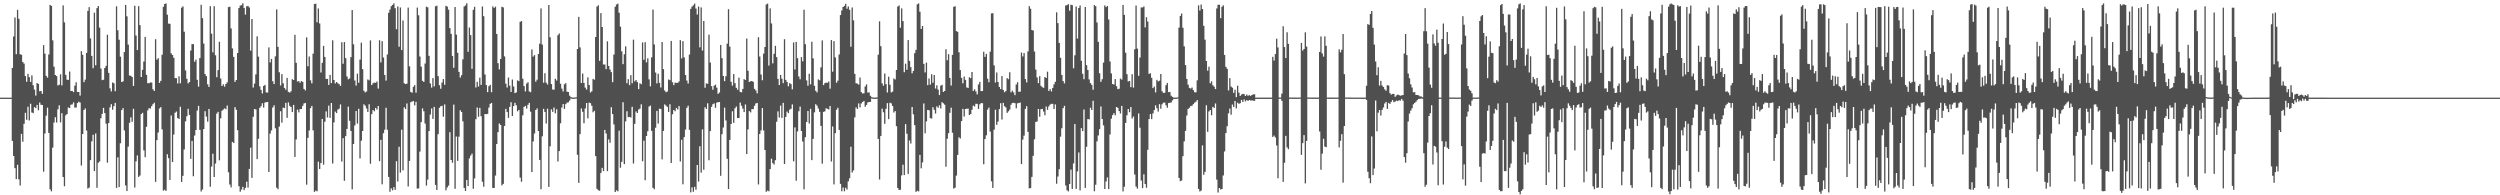 <svg xmlns="http://www.w3.org/2000/svg" width="1920" height="150"><path fill="#4f4f4f" d="M0 75h1v1H0zM1 74.997h1v1H1zM2 74.997h1v1H2zM3 74.998h1v1H3zM4 75h1v1H4zM5 75h1v1H5zM6 75h1v1H6zM7 74.997h1v1H7zM8 74.956h1v1H8zM9 52.198h1v56.047H9zM10 28.007h1v91.799H10zM11 13.423h1v115.706H11zM12 41.605h1v95.929H12zM13 7.565h1v118.993H13zM14 14.453h1v123.281H14zM15 41.669h1v100.795H15zM16 42.11h1v60.704H16zM17 47.621h1v61.22H17zM18 48.861h1v46.226H18zM19 58.432h1v28.213H19zM20 62.774h1v29.253H20zM21 56.746h1v25.205H21zM22 59.307h1v33.218H22zM23 62.944h1v16.716H23zM24 57.894h1v28.477H24zM25 65.495h1v21.416H25zM26 68.81h1v13.467H26zM27 73.442h1v9.6H27zM28 63.732h1v16.875H28zM29 64.48h1v20.226H29zM30 70.075h1v8.662H30zM31 69.844h1v10.622H31zM32 72.015h1v8.627H32zM33 34.662h1v97.195H33zM34 41.223h1v61.257H34zM35 58.285h1v30.549H35zM36 59.631h1v23.047H36zM37 41.823h1v60.271H37zM38 3.768h1v141.623H38zM39 4.508h1v142.459H39zM40 30.952h1v82.481H40zM41 51.194h1v42.919H41zM42 57.587h1v32.427H42zM43 58.43h1v35.68H43zM44 65.636h1v18.314H44zM45 65.08h1v15.834H45zM46 57.073h1v36.888H46zM47 65.511h1v21.445H47zM48 4.126h1v131.808H48zM49 17.159h1v125.898H49zM50 57.523h1v31.105H50zM51 61.163h1v26.395H51zM52 61.395h1v21.154H52zM53 54.923h1v28.06H53zM54 69.885h1v10.539H54zM55 69.902h1v10.267H55zM56 70.751h1v7.905H56zM57 65.782h1v16.872H57zM58 63.161h1v19.436H58zM59 70.604h1v8.611H59zM60 70.602h1v7.495H60zM61 73.414h1v5.327H61zM62 39.278h1v87.835H62zM63 42.072h1v60.853H63zM64 63.062h1v21.405H64zM65 61.147h1v22.175H65zM66 40.591h1v59.668H66zM67 8.395h1v136.392H67zM68 5.469h1v138.619H68zM69 29.483h1v93.501H69zM70 42.926h1v65.644H70zM71 52.39h1v51.129H71zM72 9.743h1v121.656H72zM73 50.148h1v52.337H73zM74 6.247h1v137.998H74zM75 4.632h1v120.354H75zM76 21.207h1v102.748H76zM77 52.66h1v38.19H77zM78 61.531h1v25.906H78zM79 61.225h1v21.614H79zM80 52.235h1v34.625H80zM81 50.581h1v44.372H81zM82 26.659h1v98.285H82zM83 55.962h1v38.559H83zM84 67.853h1v14.619H84zM85 70.169h1v9.831H85zM86 63.356h1v20.928H86zM87 63.923h1v17.658H87zM88 70.052h1v8.965H88zM89 4.839h1v139.425H89zM90 23.246h1v97.57H90zM91 30.531h1v113.165H91zM92 43.515h1v66.493H92zM93 62.957h1v21.571H93zM94 62.485h1v20.538H94zM95 39.975h1v60.153H95zM96 3.784h1v138.606H96zM97 12.566h1v134.182H97zM98 34.244h1v78.32H98zM99 58.033h1v36.286H99zM100 58.197h1v31.91H100zM101 59.136h1v34.406H101zM102 66.012h1v17.554H102zM103 4.384h1v139.65H103zM104 27.308h1v96.606H104zM105 38.429h1v80.971H105zM106 4.753h1v131.152H106zM107 19.288h1v115.527H107zM108 59.152h1v28.44H108zM109 53.615h1v32.991H109zM110 47.247h1v68.257H110zM111 28.3h1v92.416H111zM112 57.491h1v39.878H112zM113 63.85h1v20.93H113zM114 63.928h1v19.139H114zM115 63.355h1v20.043H115zM116 63.401h1v18.144H116zM117 68.545h1v11.5H117zM118 69.82h1v9.071H118zM119 30.107h1v109.589H119zM120 45.817h1v61.823H120zM121 44.698h1v57.064H121zM122 63.717h1v19.582H122zM123 62.087h1v20.174H123zM124 42.042h1v57.321H124zM125 5.205h1v141.222H125zM126 3.051h1v142.674H126zM127 2.63h1v143.936H127zM128 11.242h1v107.211H128zM129 18.116h1v103.367H129zM130 18.276h1v119.906H130zM131 40.959h1v47.722H131zM132 42.26h1v82.159H132zM133 44.387h1v58.923H133zM134 59.934h1v26.67H134zM135 60.07h1v25.59H135zM136 64.093h1v26.601H136zM137 58.568h1v32.791H137zM138 63.999h1v17.989H138zM139 5.869h1v133.838H139zM140 4.9h1v130.122H140zM141 24.396h1v90.369H141zM142 54.059h1v39.183H142zM143 60.475h1v28.837H143zM144 64.057h1v19.492H144zM145 63.02h1v25.264H145zM146 38.801h1v83.233H146zM147 33.882h1v74.351H147zM148 33.903h1v101.464H148zM149 47.42h1v56.67H149zM150 45.766h1v54.068H150zM151 61.288h1v23.606H151zM152 66.519h1v14.771H152zM153 44.58h1v55.18H153zM154 3.684h1v143.344H154zM155 13.919h1v131.654H155zM156 33.491h1v65.613H156zM157 56.898h1v28.519H157zM158 58.491h1v31.07H158zM159 64.768h1v28.673H159zM160 66.742h1v16.898H160zM161 4.767h1v138.632H161zM162 25.85h1v102.06H162zM163 40.195h1v77.89H163zM164 4.779h1v131.163H164zM165 42.43h1v83.195H165zM166 59.286h1v27.978H166zM167 53.867h1v32.021H167zM168 32.09h1v91.068H168zM169 60.324h1v30.567H169zM170 66.03h1v19.088H170zM171 64.756h1v19.354H171zM172 66.568h1v16.681H172zM173 64.519h1v19.352H173zM174 63.209h1v17.857H174zM175 5.484h1v126.836H175zM176 5.189h1v136.506H176zM177 21.879h1v122.02H177zM178 37.169h1v71.837H178zM179 43.672h1v66.181H179zM180 62.871h1v19.403H180zM181 61.424h1v22.88H181zM182 40.698h1v59.311H182zM183 6.199h1v136.803H183zM184 4.294h1v142.945H184zM185 3.919h1v141.62H185zM186 2.507h1v140.988H186zM187 6.101h1v139.937H187zM188 11.234h1v133.067H188zM189 4.869h1v134.628H189zM190 4.567h1v139.469H190zM191 5.75h1v124.008H191zM192 38.879h1v74.51H192zM193 14.571h1v122.053H193zM194 67.207h1v22.496H194zM195 64.197h1v19.525H195zM196 57.127h1v26.94H196zM197 27.911h1v94.315H197zM198 43.542h1v63.032H198zM199 66.358h1v16.473H199zM200 69.065h1v12.548H200zM201 71.806h1v7.493H201zM202 66.009h1v16.653H202zM203 65.187h1v13.598H203zM204 70.955h1v7.462H204zM205 71.113h1v7.211H205zM206 36.407h1v95.667H206zM207 47.915h1v54.665H207zM208 45.277h1v54.825H208zM209 62.371h1v20.236H209zM210 64.571h1v16.343H210zM211 43.312h1v55.24H211zM212 7.204h1v136.934H212zM213 35.97h1v109.295H213zM214 55.493h1v41.712H214zM215 65.645h1v19.793H215zM216 56.924h1v37.268H216zM217 63.959h1v18.671H217zM218 67.52h1v15.545H218zM219 68.904h1v10.075H219zM220 59.781h1v30.736H220zM221 70.562h1v8.103H221zM222 71.114h1v10.127H222zM223 70.168h1v11.998H223zM224 60.846h1v25.239H224zM225 61.46h1v19.116H225zM226 26.715h1v93.815H226zM227 48.23h1v58.857H227zM228 62.598h1v21.626H228zM229 62.32h1v23.99H229zM230 63.599h1v20.19H230zM231 62.212h1v21.504H231zM232 62.903h1v18.401H232zM233 68.303h1v11.176H233zM234 69.432h1v9.639H234zM235 28.692h1v113.113H235zM236 50.876h1v54.998H236zM237 43.383h1v56.816H237zM238 61.7h1v21.331H238zM239 64.024h1v17.317H239zM240 41.197h1v58.902H240zM241 3.079h1v144.271H241zM242 2.814h1v143.592H242zM243 17.17h1v129.716H243zM244 6.496h1v117.668H244zM245 18.034h1v111.756H245zM246 55.659h1v69.589H246zM247 48.207h1v43.197H247zM248 35.224h1v91.242H248zM249 43.706h1v49.779H249zM250 60.599h1v24.944H250zM251 60.58h1v29.623H251zM252 65.247h1v15.87H252zM253 57.533h1v33.01H253zM254 63.807h1v15.292H254zM255 30.966h1v94.638H255zM256 61.435h1v32.555H256zM257 64.1h1v21.587H257zM258 62.996h1v23.853H258zM259 63.932h1v20.266H259zM260 64.685h1v18.77H260zM261 65.984h1v14.224H261zM262 32.484h1v91.644H262zM263 48.954h1v57.203H263zM264 32.282h1v106.576H264zM265 44.641h1v59.904H265zM266 58.745h1v40.284H266zM267 60.939h1v20.915H267zM268 60.221h1v32.544H268zM269 43.872h1v56.694H269zM270 7.722h1v137.686H270zM271 34.004h1v76.572H271zM272 61.785h1v34.592H272zM273 65.754h1v19.471H273zM274 56.562h1v38.344H274zM275 63.541h1v20.02H275zM276 45.752h1v75.929H276zM277 32.75h1v75.288H277zM278 53.095h1v47.529H278zM279 69.685h1v10.438H279zM280 70.965h1v10.168H280zM281 70.234h1v13.059H281zM282 61.007h1v24.955H282zM283 61.677h1v18.402H283zM284 31.012h1v94.757H284zM285 65.342h1v22.33H285zM286 63.926h1v20.596H286zM287 63.447h1v22.058H287zM288 63.589h1v19.314H288zM289 62.629h1v21.48H289zM290 68.03h1v13.39H290zM291 30.933h1v92.831H291zM292 47.916h1v59.49H292zM293 31.6h1v109.953H293zM294 44.109h1v58.207H294zM295 57.568h1v42.007H295zM296 61.886h1v20.916H296zM297 41.82h1v57.86H297zM298 9.834h1v126.074H298zM299 7.383h1v139.91H299zM300 4.764h1v139.888H300zM301 3.786h1v142.375H301zM302 2.629h1v141.073H302zM303 6.317h1v139.514H303zM304 22.407h1v101.406H304zM305 4.955h1v134.442H305zM306 35.902h1v76.777H306zM307 5.721h1v126.861H307zM308 38.46h1v61.105H308zM309 15.705h1v115.17H309zM310 63.961h1v18.493H310zM311 64.586h1v19.176H311zM312 64.255h1v15.193H312zM313 5.854h1v137.367H313zM314 50.959h1v72.661H314zM315 70.624h1v7.85H315zM316 71.197h1v6.783H316zM317 66.606h1v11.021H317zM318 65.395h1v15.567H318zM319 71.152h1v7.016H319zM320 5.849h1v139.046H320zM321 11.735h1v132.941H321zM322 43.416h1v73.013H322zM323 51.225h1v42.588H323zM324 62.03h1v21.238H324zM325 62.91h1v22.556H325zM326 48.798h1v46.059H326zM327 5.104h1v137.443H327zM328 5.656h1v132.296H328zM329 42.835h1v57.848H329zM330 64.039h1v23.939H330zM331 67.287h1v16.01H331zM332 59.967h1v31.319H332zM333 66.34h1v15.76H333zM334 4.814h1v137.192H334zM335 4.375h1v141.541H335zM336 58.492h1v44.534H336zM337 65.446h1v17.343H337zM338 68.156h1v13.459H338zM339 63.394h1v17.875H339zM340 60.702h1v28.94H340zM341 65.063h1v15.116H341zM342 4.527h1v141.673H342zM343 5.063h1v138.917H343zM344 7.401h1v135.162H344zM345 21.598h1v79.953H345zM346 26.03h1v96.859H346zM347 42.954h1v82.044H347zM348 52.086h1v28.255H348zM349 5.379h1v139.624H349zM350 26.627h1v78.223H350zM351 40.527h1v83.037H351zM352 55.17h1v49.784H352zM353 59.548h1v25.132H353zM354 57.778h1v28.249H354zM355 45.547h1v47.625H355zM356 4.971h1v139.356H356zM357 4.17h1v142.471H357zM358 2.483h1v135.789H358zM359 39.764h1v103.143H359zM360 21.144h1v100.499H360zM361 26.963h1v92.517H361zM362 52.905h1v65.125H362zM363 7.551h1v137.473H363zM364 5.199h1v131.786H364zM365 67.158h1v24.39H365zM366 62.834h1v19.756H366zM367 66.465h1v23.18H367zM368 59.655h1v23.179H368zM369 65.159h1v24.082H369zM370 4.99h1v134.585H370zM371 12.459h1v130.958H371zM372 57.211h1v30.353H372zM373 65.339h1v22.347H373zM374 70.751h1v16.711H374zM375 66.202h1v16.367H375zM376 65.154h1v14.608H376zM377 70.826h1v8.221H377zM378 4.961h1v139.302H378zM379 6.098h1v138.361H379zM380 5.137h1v129.663H380zM381 26.039h1v84.562H381zM382 48.515h1v52.965H382zM383 53.288h1v41.559H383zM384 45.237h1v50.72H384zM385 5.211h1v137.159H385zM386 5.685h1v135.539H386zM387 43.293h1v53.416H387zM388 64.278h1v19.331H388zM389 67.204h1v18.811H389zM390 59.529h1v31.012H390zM391 65.771h1v16.283H391zM392 70.599h1v7.949H392zM393 61.099h1v28.022H393zM394 66.39h1v15.109H394zM395 71.453h1v7.485H395zM396 70.962h1v9.857H396zM397 61.747h1v23.748H397zM398 62.329h1v22.118H398zM399 16.751h1v119.645H399zM400 16.159h1v123.425H400zM401 60.484h1v28.112H401zM402 66.11h1v16.017H402zM403 70.211h1v11.079H403zM404 64.179h1v19.174H404zM405 63.192h1v17.28H405zM406 70.185h1v8.808H406zM407 70.831h1v14.909H407zM408 37.997h1v94.164H408zM409 43.451h1v65.171H409zM410 42.327h1v60.218H410zM411 62.721h1v21.751H411zM412 61.201h1v22.033H412zM413 41.496h1v59.119H413zM414 33.556h1v89.285H414zM415 6.455h1v138.84H415zM416 34.272h1v70.367H416zM417 63.555h1v20.027H417zM418 56.272h1v29.708H418zM419 63.508h1v31.392H419zM420 64.945h1v18.549H420zM421 3.825h1v139.762H421zM422 28.645h1v83.761H422zM423 64.555h1v19.393H423zM424 68.733h1v17.2H424zM425 68.925h1v13.638H425zM426 60.459h1v26.578H426zM427 61.864h1v22.074H427zM428 27.021h1v97.013H428zM429 25.714h1v90.313H429zM430 64.311h1v30.393H430zM431 68.036h1v14.528H431zM432 70.257h1v9.608H432zM433 64.738h1v18.898H433zM434 63.921h1v16.057H434zM435 70.416h1v8.439H435zM436 70.714h1v7.875H436zM437 73.482h1v3.773H437zM438 74.606h1v1H438zM439 74.926h1v1H439zM440 74.934h1v1H440zM441 74.879h1v1H441zM442 74.682h1v1H442zM443 37.647h1v81.223H443zM444 12.978h1v127.484H444zM445 36.377h1v66.642H445zM446 63.749h1v19.573H446zM447 56.489h1v29.349H447zM448 63.674h1v30.989H448zM449 67.271h1v16.043H449zM450 68.797h1v10.284H450zM451 59.384h1v31.505H451zM452 65.352h1v13.454H452zM453 71.038h1v8.225H453zM454 70.099h1v11.159H454zM455 60.545h1v25.682H455zM456 61.241h1v23.873H456zM457 28.436h1v91.466H457zM458 5.088h1v139.951H458zM459 4.048h1v142.055H459zM460 46.737h1v99.767H460zM461 10.089h1v122.736H461zM462 20.715h1v108.189H462zM463 49.498h1v81.869H463zM464 49.581h1v50.226H464zM465 53.089h1v49.476H465zM466 31.756h1v99.669H466zM467 50.658h1v56.424H467zM468 53.393h1v56.288H468zM469 55.384h1v26.939H469zM470 63.139h1v24.45H470zM471 41.901h1v53.662H471zM472 5.175h1v142.294H472zM473 3.421h1v142.705H473zM474 2.816h1v144.127H474zM475 9.802h1v90.546H475zM476 20.464h1v108.376H476zM477 39.426h1v84.903H477zM478 49.236h1v29.315H478zM479 41.66h1v84.39H479zM480 35.572h1v57.644H480zM481 63.922h1v21.55H481zM482 60.782h1v29.208H482zM483 65.396h1v24.421H483zM484 57.697h1v32.568H484zM485 63.94h1v18.063H485zM486 30.476h1v95.141H486zM487 62.474h1v32.63H487zM488 61.462h1v24.169H488zM489 63.061h1v23.741H489zM490 68.434h1v15.681H490zM491 63.937h1v19.485H491zM492 64.732h1v15.418H492zM493 32.612h1v91.252H493zM494 45.94h1v62.115H494zM495 32.405h1v106.045H495zM496 47.894h1v56.568H496zM497 44.787h1v56.014H497zM498 60.92h1v20.913H498zM499 66.283h1v14.809H499zM500 44.016h1v56.475H500zM501 7.393h1v136.813H501zM502 34.161h1v111.177H502zM503 55.721h1v42.403H503zM504 64.064h1v21.157H504zM505 56.644h1v38.237H505zM506 63.611h1v19.873H506zM507 67.178h1v16.468H507zM508 32.274h1v90.153H508zM509 53.095h1v47.479H509zM510 69.489h1v10.688H510zM511 70.818h1v10.305H511zM512 70.287h1v11.796H512zM513 61.035h1v24.915H513zM514 61.58h1v18.492H514zM515 31.426h1v93.737H515zM516 63.177h1v24.598H516zM517 65.406h1v19.086H517zM518 63.446h1v22.028H518zM519 63.634h1v19.261H519zM520 63.626h1v20.439H520zM521 62.587h1v18.86H521zM522 30.832h1v93.168H522zM523 44.836h1v62.536H523zM524 31.581h1v109.98H524zM525 44.098h1v61.217H525zM526 57.614h1v41.917H526zM527 61.863h1v20.914H527zM528 64.146h1v17.048H528zM529 41.901h1v57.843H529zM530 6.794h1v140.981H530zM531 5.092h1v138.758H531zM532 4.103h1v143.159H532zM533 2.774h1v140.74H533zM534 6.57h1v139.136H534zM535 11.141h1v115.559H535zM536 4.994h1v134.466H536zM537 36.366h1v75.958H537zM538 5.68h1v126.909H538zM539 38.788h1v60.572H539zM540 16.144h1v114.217H540zM541 67.392h1v15H541zM542 64.029h1v19.612H542zM543 64.335h1v15H543zM544 26.61h1v96.483H544zM545 48.049h1v52.636H545zM546 66.128h1v15.92H546zM547 68.903h1v11.122H547zM548 65.778h1v13.635H548zM549 65.022h1v17.771H549zM550 67.317h1v11.496H550zM551 72.074h1v6.404H551zM552 71.091h1v7.263H552zM553 34.498h1v100.508H553zM554 44.667h1v58.386H554zM555 58.352h1v39.548H555zM556 62.3h1v20.402H556zM557 58.554h1v33.972H557zM558 33.535h1v88.439H558zM559 7.055h1v138.165H559zM560 35.798h1v71.684H560zM561 62.799h1v32.451H561zM562 65.748h1v19.685H562zM563 56.883h1v37.458H563zM564 63.909h1v19.23H564zM565 67.449h1v14.372H565zM566 68.906h1v21.75H566zM567 59.63h1v31.019H567zM568 70.586h1v8.143H568zM569 70.898h1v10.3H569zM570 68.287h1v15.112H570zM571 60.76h1v25.317H571zM572 61.446h1v18.768H572zM573 29.594h1v88.748H573zM574 54.316h1v45.124H574zM575 62.932h1v22.415H575zM576 62.388h1v23.931H576zM577 62.214h1v21.58H577zM578 62.849h1v20.979H578zM579 68.203h1v13.055H579zM580 69.41h1v10.055H580zM581 71.701h1v7.393H581zM582 28.544h1v113.145H582zM583 43.429h1v59.478H583zM584 57.229h1v42.925H584zM585 61.657h1v21.342H585zM586 41.162h1v59.024H586zM587 36.09h1v79.133H587zM588 3.429h1v143.864H588zM589 2.747h1v143.634H589zM590 50.339h1v96.555H590zM591 6.434h1v123.419H591zM592 18.026h1v103.904H592zM593 48.709h1v76.558H593zM594 41.336h1v85.038H594zM595 35.167h1v87.878H595zM596 43.858h1v49.643H596zM597 60.561h1v24.993H597zM598 65.274h1v24.983H598zM599 57.525h1v23.6H599zM600 60.444h1v30.108H600zM601 63.821h1v15.186H601zM602 30.102h1v95.852H602zM603 61.357h1v28.435H603zM604 62.994h1v22.732H604zM605 66.236h1v20.689H605zM606 63.867h1v20.345H606zM607 64.624h1v18.917H607zM608 68.592h1v11.572H608zM609 32.597h1v91.318H609zM610 53.356h1v44.489H610zM611 32.197h1v106.606H611zM612 44.641h1v56.311H612zM613 58.728h1v26.711H613zM614 60.855h1v21.036H614zM615 43.814h1v56.785H615zM616 47.124h1v61.551H616zM617 7.499h1v137.916H617zM618 33.966h1v71.389H618zM619 61.762h1v31.943H619zM620 65.858h1v19.395H620zM621 56.613h1v38.282H621zM622 64.767h1v18.806H622zM623 32.071h1v90.887H623zM624 44.814h1v61.855H624zM625 65.882h1v20.387H625zM626 69.748h1v10.28H626zM627 70.951h1v10.199H627zM628 60.962h1v22.385H628zM629 61.655h1v24.271H629zM630 51.729h1v44.936H630zM631 31.031h1v94.654H631zM632 65.342h1v20.564H632zM633 63.842h1v21.663H633zM634 63.444h1v19.703H634zM635 63.599h1v20H635zM636 62.54h1v21.548H636zM637 68.099h1v13.313H637zM638 30.79h1v93.284H638zM639 55.048h1v42.059H639zM640 31.579h1v110.046H640zM641 44.098h1v58.203H641zM642 63.533h1v20.732H642zM643 61.937h1v20.865H643zM644 41.813h1v57.983H644zM645 11.572h1v129.657H645zM646 8.028h1v138.882H646zM647 5.401h1v138.621H647zM648 4.581h1v142.309H648zM649 2.928h1v141.26H649zM650 6.641h1v138.899H650zM651 4.965h1v134.363H651zM652 7.519h1v129.366H652zM653 35.887h1v76.789H653zM654 5.709h1v126.795H654zM655 15.611h1v115.251H655zM656 56.752h1v33.341H656zM657 63.967h1v18.498H657zM658 64.272h1v19.423H658zM659 64.964h1v14.422H659zM660 59.569h1v22.899H660zM661 70.771h1v8.675H661zM662 71.835h1v6.557H662zM663 71.635h1v5.885H663zM664 66.382h1v15.649H664zM665 64.798h1v15.794H665zM666 71.071h1v7.629H666zM667 70.961h1v7.395H667zM668 73.512h1v4.76H668zM669 74.615h1v1H669zM670 74.921h1v1H670zM671 74.953h1v1H671zM672 74.929h1v1H672zM673 74.784h1v1H673zM674 41.981h1v64.709H674zM675 16.408h1v121.401H675zM676 35.467h1v68.93H676zM677 64.002h1v19.435H677zM678 65.834h1v20.388H678zM679 56.48h1v38.583H679zM680 64.61h1v18.972H680zM681 71.02h1v8.173H681zM682 58.922h1v32.563H682zM683 65.09h1v13.788H683zM684 70.959h1v8.444H684zM685 70.328h1v11.065H685zM686 60.285h1v26.154H686zM687 61.018h1v24.301H687zM688 53.777h1v43.119H688zM689 5.023h1v139.343H689zM690 4.213h1v141.687H690zM691 21.279h1v124.453H691zM692 6.435h1v128.247H692zM693 16.217h1v110.311H693zM694 55.467h1v78.982H694zM695 48.909h1v46.427H695zM696 53.582h1v49.107H696zM697 30.768h1v102.746H697zM698 46.744h1v61.111H698zM699 51.582h1v58.653H699zM700 56.277h1v25.896H700zM701 54.497h1v33.301H701zM702 40.851h1v55.229H702zM703 38.346h1v109.021H703zM704 3.277h1v143.268H704zM705 2.626h1v144.364H705zM706 9.029h1v109.924H706zM707 22.225h1v107.058H707zM708 19.967h1v104.768H708zM709 49.04h1v30.411H709zM710 55.58h1v46.759H710zM711 48.087h1v45.149H711zM712 65.375h1v19.072H712zM713 60.268h1v24.394H713zM714 64.981h1v25.781H714zM715 57.037h1v33.983H715zM716 63.546h1v18.797H716zM717 57.601h1v26.751H717zM718 68.018h1v19.175H718zM719 65.546h1v16.175H719zM720 68.801h1v14.008H720zM721 73.001h1v7.897H721zM722 65.787h1v17.521H722zM723 65.12h1v13.362H723zM724 70.589h1v8.75H724zM725 69.867h1v10.495H725zM726 37.858h1v90.185H726zM727 46.279h1v60.257H727zM728 41.645h1v60.638H728zM729 59.84h1v26.769H729zM730 65.686h1v17.025H730zM731 42.126h1v59.817H731zM732 5.247h1v139.558H732zM733 4.836h1v139.364H733zM734 23.901h1v110.947H734zM735 24.432h1v94.575H735zM736 40.145h1v65.341H736zM737 53.83h1v52.571H737zM738 59.813h1v33.211H738zM739 63.93h1v19.688H739zM740 58.791h1v30.72H740zM741 61.314h1v22.42H741zM742 67.118h1v16.402H742zM743 67.513h1v15.946H743zM744 59.325h1v29.046H744zM745 60.043h1v27.547H745zM746 55.283h1v29.043H746zM747 69.836h1v11.287H747zM748 68.532h1v13.235H748zM749 70.25h1v9.433H749zM750 72.516h1v7.25H750zM751 64.892h1v18.768H751zM752 62.884h1v17.253H752zM753 69.978h1v9.205H753zM754 69.893h1v9.379H754zM755 39.747h1v86.403H755zM756 43.698h1v63.109H756zM757 41.385h1v62.574H757zM758 60.482h1v23.698H758zM759 63.166h1v19.467H759zM760 39.665h1v61.399H760zM761 10.312h1v128.937H761zM762 10.137h1v134.203H762zM763 50.238h1v49.368H763zM764 63.403h1v20.866H764zM765 55.634h1v40.242H765zM766 62.98h1v30.432H766zM767 66.749h1v17.078H767zM768 68.383h1v10.882H768zM769 58.486h1v33.338H769zM770 69.087h1v9.893H770zM771 70.883h1v10.688H771zM772 69.922h1v12.619H772zM773 59.99h1v26.67H773zM774 60.829h1v24.683H774zM775 55.505h1v28.608H775zM776 70.919h1v9.533H776zM777 69.706h1v9.352H777zM778 70.978h1v7.989H778zM779 73.049h1v6.223H779zM780 64.87h1v18.307H780zM781 63.152h1v16.183H781zM782 70.525h1v8.65H782zM783 70.363h1v8.403H783zM784 40.321h1v85.678H784zM785 43.379h1v63.813H785zM786 40.741h1v63.415H786zM787 60.706h1v22.927H787zM788 63.276h1v18.297H788zM789 39.452h1v61.797H789zM790 4.749h1v139.96H790zM791 6.703h1v137.71H791zM792 23.063h1v112.783H792zM793 23.471h1v96.191H793zM794 39.567h1v67.391H794zM795 53.444h1v40.204H795zM796 59.511h1v33.73H796zM797 63.831h1v19.869H797zM798 58.532h1v31.117H798zM799 65.912h1v17.949H799zM800 66.978h1v16.608H800zM801 67.441h1v18.197H801zM802 59.139h1v29.384H802zM803 59.897h1v21.921H803zM804 55.047h1v29.311H804zM805 69.832h1v11.947H805zM806 68.478h1v11.852H806zM807 70.234h1v9.477H807zM808 67.555h1v12.239H808zM809 64.814h1v18.87H809zM810 62.798h1v17.375H810zM811 9.486h1v131.62H811zM812 17.771h1v117.794H812zM813 32.991h1v96.953H813zM814 44.372h1v60.595H814zM815 57.551h1v40.963H815zM816 62.276h1v20.818H816zM817 64.049h1v17.238H817zM818 4.189h1v138.252H818zM819 3.939h1v142.207H819zM820 3.198h1v143.816H820zM821 8.233h1v133.067H821zM822 3.634h1v126.615H822zM823 3.945h1v141.164H823zM824 52.406h1v73.127H824zM825 42.503h1v52.79H825zM826 5.002h1v140.064H826zM827 29.607h1v102.01H827zM828 6.123h1v110.98H828zM829 4.222h1v142.016H829zM830 46.699h1v51.727H830zM831 56.629h1v44.076H831zM832 60.801h1v23.322H832zM833 5.357h1v138.994H833zM834 50.065h1v62.68H834zM835 53.742h1v37.691H835zM836 60.995h1v30.67H836zM837 63.799h1v18.921H837zM838 65.169h1v19.295H838zM839 68.938h1v8.494H839zM840 3.87h1v143.038H840zM841 4.741h1v137.16H841zM842 17.272h1v91.285H842zM843 32.167h1v71.863H843zM844 56.265h1v42.893H844zM845 62.815h1v18.955H845zM846 60.8h1v30.617H846zM847 48.094h1v48.237H847zM848 4.123h1v141.023H848zM849 5.453h1v133.916H849zM850 4.542h1v131.712H850zM851 14.972h1v130.239H851zM852 47.186h1v56.104H852zM853 56.38h1v34.779H853zM854 64.509h1v23.93H854zM855 64.947h1v21.966H855zM856 60.729h1v27.808H856zM857 66.197h1v16.001H857zM858 68.435h1v14.417H858zM859 68.143h1v17.152H859zM860 60.341h1v26.824H860zM861 61.131h1v20.212H861zM862 3.808h1v143.183H862zM863 11.469h1v131.949H863zM864 40.453h1v53.94H864zM865 56.97h1v31.551H865zM866 62.553h1v21.157H866zM867 62.181h1v23.995H867zM868 66.917h1v15.258H868zM869 56.998h1v34.01H869zM870 67.281h1v22.237H870zM871 37.841h1v96.177H871zM872 4.262h1v138.975H872zM873 37.327h1v107.504H873zM874 58.235h1v28.913H874zM875 44.164h1v53.934H875zM876 5.67h1v132.989H876zM877 5.729h1v138.75H877zM878 4.953h1v128.944H878zM879 21.029h1v120.291H879zM880 13.225h1v130.934H880zM881 16.535h1v98.525H881zM882 56.709h1v34.736H882zM883 56.244h1v31.34H883zM884 59.769h1v31.713H884zM885 67.653h1v19.434H885zM886 66.447h1v18.109H886zM887 70.968h1v9.949H887zM888 61.363h1v21.789H888zM889 62.491h1v23.225H889zM890 61.999h1v17.99H890zM891 56.82h1v26.701H891zM892 70.055h1v10.047H892zM893 71.361h1v7.535H893zM894 71.196h1v7.59H894zM895 65.433h1v15.391H895zM896 63.686h1v19.047H896zM897 70.745h1v8.428H897zM898 70.641h1v8.298H898zM899 73.502h1v5.164H899zM900 74.409h1v2.677H900zM901 74.939h1v1H901zM902 74.96h1v1H902zM903 74.944h1v1H903zM904 74.75h1v1H904zM905 21.179h1v115.528H905zM906 12.231h1v126.898H906zM907 10.371h1v128.294H907zM908 21.363h1v98.618H908zM909 35.59h1v72.983H909zM910 49.981h1v50.513H910zM911 60.634h1v28.07H911zM912 65.048h1v18.593H912zM913 67.467h1v15.283H913zM914 68.018h1v13.444H914zM915 67.24h1v13.988H915zM916 69.241h1v10.752H916zM917 70.838h1v7.994H917zM918 70.895h1v7.247H918zM919 61.695h1v15.179H919zM920 4.086h1v141.029H920zM921 8.082h1v138.976H921zM922 3.499h1v142.864H922zM923 6.906h1v104.749H923zM924 19.799h1v114.428H924zM925 30.476h1v101.523H925zM926 46.863h1v33.959H926zM927 54.283h1v46.945H927zM928 51.201h1v34.41H928zM929 63.955h1v20.534H929zM930 62.475h1v26.026H930zM931 65.487h1v16.582H931zM932 66.493h1v16.409H932zM933 68.389h1v11.091H933zM934 6.49h1v131.492H934zM935 3.702h1v144.186H935zM936 3.66h1v140.705H936zM937 13.905h1v131.671H937zM938 5.173h1v139.986H938zM939 4.142h1v130.622H939zM940 42.209h1v74.137H940zM941 51.292h1v50.892H941zM942 52.816h1v44.091H942zM943 69.423h1v17.625H943zM944 60.027h1v23.372H944zM945 66.473h1v21.621H945zM946 67.389h1v12.908H946zM947 71.321h1v10.856H947zM948 68.894h1v8.689H948zM949 74.595h1v8.65H949zM950 65.862h1v13.04H950zM951 71.133h1v8.593H951zM952 73.686h1v5.551H952zM953 72.668h1v4.076H953zM954 72.085h1v6.232H954zM955 72.302h1v4.062H955zM956 73.713h1v4.201H956zM957 72.605h1v4.222H957zM958 73.6h1v3.933H958zM959 73.061h1v3.73H959zM960 73.629h1v3.569H960zM961 72.958h1v4.153H961zM962 72.471h1v4.83H962zM963 72.406h1v5.01H963zM964 74.957h1v1H964zM965 74.96h1v1H965zM966 74.978h1v1H966zM967 74.972h1v1H967zM968 74.972h1v1H968zM969 74.966h1v1H969zM970 74.973h1v1H970zM971 74.974h1v1H971zM972 74.974h1v1H972zM973 74.977h1v1H973zM974 74.971h1v1H974zM975 74.971h1v1H975zM976 74.917h1v1H976zM977 43.646h1v61.496H977zM978 46.537h1v57.618H978zM979 41.5h1v64.046H979zM980 29.721h1v82.007H980zM981 36.467h1v100.434H981zM982 74.876h1v1H982zM983 74.883h1v1H983zM984 71.899h1v5.497H984zM985 20.171h1v119.48H985zM986 36.133h1v88.919H986zM987 44.578h1v59.757H987zM988 24.77h1v88.442H988zM989 33.712h1v80.893H989zM990 74.908h1v1H990zM991 74.901h1v1H991zM992 74.913h1v1H992zM993 74.923h1v1H993zM994 74.919h1v1H994zM995 74.918h1v1H995zM996 74.944h1v1H996zM997 74.92h1v1H997zM998 74.897h1v1H998zM999 32.992h1v85.953H999zM1000 38.883h1v71.057H1000zM1001 37.644h1v66.149H1001zM1002 24.851h1v116H1002zM1003 35.725h1v72.504H1003zM1004 74.903h1v1H1004zM1005 74.871h1v1H1005zM1006 74.891h1v1H1006zM1007 74.909h1v1H1007zM1008 74.92h1v1H1008zM1009 74.929h1v1H1009zM1010 74.93h1v1H1010zM1011 74.938h1v1H1011zM1012 74.924h1v1H1012zM1013 39.87h1v61.13H1013zM1014 28h1v102.377H1014zM1015 41.075h1v76.963H1015zM1016 43.454h1v63.096H1016zM1017 27.931h1v84.668H1017zM1018 35.179h1v77.879H1018zM1019 74.883h1v1H1019zM1020 74.908h1v1H1020zM1021 74.916h1v1H1021zM1022 74.918h1v1H1022zM1023 74.931h1v1H1023zM1024 74.929h1v1H1024zM1025 74.944h1v1H1025zM1026 74.945h1v1H1026zM1027 74.896h1v1H1027zM1028 37.888h1v75.369H1028zM1029 40.173h1v67.943H1029zM1030 38.186h1v64.89H1030zM1031 26.13h1v114.153H1031zM1032 56.989h1v39.805H1032zM1033 74.897h1v1H1033zM1034 74.903h1v1H1034zM1035 74.895h1v1H1035zM1036 74.919h1v1H1036zM1037 74.916h1v1H1037zM1038 74.934h1v1H1038zM1039 74.939h1v1H1039zM1040 74.945h1v1H1040zM1041 74.934h1v1H1041zM1042 74.957h1v1H1042zM1043 74.954h1v1H1043zM1044 74.937h1v1H1044zM1045 74.959h1v1H1045zM1046 74.96h1v1H1046zM1047 74.958h1v1H1047zM1048 74.88h1v1H1048zM1049 65.857h1v10.887H1049zM1050 18.546h1v113.334H1050zM1051 19.099h1v117.76H1051zM1052 10.706h1v129.967H1052zM1053 8.471h1v96.286H1053zM1054 21.376h1v113.101H1054zM1055 34.235h1v95.198H1055zM1056 47.19h1v30.036H1056zM1057 57.745h1v43.12H1057zM1058 51.665h1v34.886H1058zM1059 65.692h1v18.813H1059zM1060 62.119h1v26.63H1060zM1061 65.714h1v18.649H1061zM1062 66.841h1v15.674H1062zM1063 68.583h1v10.879H1063zM1064 69.661h1v8.594H1064zM1065 65.455h1v18.223H1065zM1066 65.673h1v13.376H1066zM1067 71.541h1v8.303H1067zM1068 72.652h1v5.584H1068zM1069 72.118h1v4.724H1069zM1070 72.097h1v6.382H1070zM1071 74.355h1v3.608H1071zM1072 73.266h1v3.992H1072zM1073 72.625h1v5.029H1073zM1074 73.085h1v3.908H1074zM1075 73.494h1v3.77H1075zM1076 73.288h1v2.641H1076zM1077 72.958h1v4.373H1077zM1078 41.129h1v79.538H1078zM1079 26.114h1v98.88H1079zM1080 42.341h1v75.292H1080zM1081 56.458h1v36.874H1081zM1082 60.085h1v27.138H1082zM1083 64.767h1v20.192H1083zM1084 67.203h1v15.928H1084zM1085 70.85h1v9.284H1085zM1086 70.832h1v8.229H1086zM1087 72.949h1v5.206H1087zM1088 72.963h1v3.963H1088zM1089 73.192h1v2.748H1089zM1090 74.012h1v1.93H1090zM1091 74.022h1v1.653H1091zM1092 74.683h1v1.122H1092zM1093 23.978h1v93.674H1093zM1094 6.238h1v137.164H1094zM1095 24.024h1v117.851H1095zM1096 33.552h1v75.946H1096zM1097 51.894h1v37.188H1097zM1098 64.919h1v22.01H1098zM1099 67.401h1v13.448H1099zM1100 26.435h1v99.912H1100zM1101 33.377h1v78.654H1101zM1102 35.112h1v77.51H1102zM1103 22.798h1v94.288H1103zM1104 32.828h1v109.48H1104zM1105 74.932h1v1H1105zM1106 74.935h1v1H1106zM1107 29.948h1v78.489H1107zM1108 18.1h1v123.598H1108zM1109 42.058h1v70.688H1109zM1110 41.382h1v67.305H1110zM1111 24.572h1v88.847H1111zM1112 33.841h1v80.591H1112zM1113 74.912h1v1H1113zM1114 74.907h1v1H1114zM1115 74.903h1v1H1115zM1116 74.923h1v1H1116zM1117 74.915h1v1H1117zM1118 74.944h1v1H1118zM1119 74.923h1v1H1119zM1120 74.943h1v1H1120zM1121 74.89h1v1H1121zM1122 34.149h1v78.092H1122zM1123 12.446h1v125.356H1123zM1124 19.011h1v107.271H1124zM1125 27.444h1v115.147H1125zM1126 52.555h1v36.985H1126zM1127 66.024h1v19.664H1127zM1128 68.769h1v11.582H1128zM1129 69.745h1v11.605H1129zM1130 71.673h1v5.602H1130zM1131 74.948h1v1H1131zM1132 74.888h1v1H1132zM1133 74.948h1v1H1133zM1134 74.96h1v1H1134zM1135 74.802h1v1H1135zM1136 16.152h1v111.913H1136zM1137 12.553h1v127.262H1137zM1138 11.517h1v106.439H1138zM1139 25.283h1v92.266H1139zM1140 34.174h1v83.779H1140zM1141 27.869h1v80.788H1141zM1142 60.033h1v25.065H1142zM1143 43.546h1v37.325H1143zM1144 31.782h1v83.424H1144zM1145 40.529h1v71.554H1145zM1146 40.792h1v67.325H1146zM1147 63.406h1v23.776H1147zM1148 63.888h1v19.668H1148zM1149 61.605h1v22.954H1149zM1150 62.664h1v16.806H1150zM1151 35.541h1v110.318H1151zM1152 3.989h1v142.923H1152zM1153 3.064h1v143.732H1153zM1154 10.651h1v96.84H1154zM1155 19.606h1v111.849H1155zM1156 24.854h1v106.56H1156zM1157 50.279h1v28.709H1157zM1158 11.105h1v133.19H1158zM1159 11.16h1v117.676H1159zM1160 31.464h1v94.118H1160zM1161 29.964h1v77.952H1161zM1162 46.183h1v62.689H1162zM1163 52.076h1v37.68H1163zM1164 45.733h1v47.878H1164zM1165 6.452h1v132.834H1165zM1166 3.327h1v144.153H1166zM1167 2.622h1v146.585H1167zM1168 36.746h1v109.871H1168zM1169 7.172h1v138.24H1169zM1170 3.869h1v113.045H1170zM1171 50.47h1v75.985H1171zM1172 41.949h1v76.578H1172zM1173 37.372h1v87.459H1173zM1174 55.651h1v47.666H1174zM1175 43.261h1v59.824H1175zM1176 63.535h1v31.322H1176zM1177 59.073h1v20.235H1177zM1178 60.827h1v27.927H1178zM1179 64.776h1v13.797H1179zM1180 59.89h1v25.981H1180zM1181 66.353h1v18.568H1181zM1182 69.168h1v12.042H1182zM1183 73.29h1v8.901H1183zM1184 66.339h1v14.63H1184zM1185 65.591h1v17.113H1185zM1186 70.639h1v7.789H1186zM1187 4.83h1v137.242H1187zM1188 42.228h1v62.67H1188zM1189 42.022h1v90.34H1189zM1190 44.692h1v57.092H1190zM1191 61.271h1v22.377H1191zM1192 63.44h1v19.813H1192zM1193 45.14h1v53.426H1193zM1194 33.54h1v84.919H1194zM1195 5.972h1v139.453H1195zM1196 38.108h1v63.062H1196zM1197 62.094h1v30.214H1197zM1198 66.647h1v17.42H1198zM1199 58.035h1v35.757H1199zM1200 65.456h1v17.716H1200zM1201 4.967h1v138.661H1201zM1202 14.859h1v108.029H1202zM1203 66.907h1v16.268H1203zM1204 68.601h1v10.774H1204zM1205 70.456h1v10.714H1205zM1206 61.551h1v21.317H1206zM1207 62.174h1v22.415H1207zM1208 63.588h1v17.146H1208zM1209 35.144h1v80.342H1209zM1210 66.644h1v15.931H1210zM1211 71.335h1v9.298H1211zM1212 71.08h1v8.936H1212zM1213 65.772h1v16.882H1213zM1214 63.957h1v18.406H1214zM1215 70.5h1v8.655H1215zM1216 8.65h1v131.355H1216zM1217 64.723h1v21.843H1217zM1218 37.173h1v94.563H1218zM1219 43.166h1v56.522H1219zM1220 63.438h1v20.189H1220zM1221 62.44h1v20.201H1221zM1222 42.81h1v55.952H1222zM1223 6.32h1v136.794H1223zM1224 5.214h1v140.078H1224zM1225 5.634h1v127.655H1225zM1226 25.904h1v118.483H1226zM1227 13.587h1v130.351H1227zM1228 16.471h1v97.927H1228zM1229 56.005h1v35.334H1229zM1230 5.22h1v139.161H1230zM1231 38.209h1v81.148H1231zM1232 68.007h1v16.928H1232zM1233 67.823h1v16.841H1233zM1234 70.611h1v10.464H1234zM1235 62.138h1v21.273H1235zM1236 62.604h1v21.751H1236zM1237 36.655h1v78.219H1237zM1238 35.62h1v73.288H1238zM1239 67.853h1v14.301H1239zM1240 71.441h1v8.466H1240zM1241 71.145h1v7.068H1241zM1242 65.93h1v16.571H1242zM1243 64.08h1v16.637H1243zM1244 70.85h1v7.985H1244zM1245 6.795h1v135.506H1245zM1246 37.108h1v94.733H1246zM1247 46.084h1v62.32H1247zM1248 43.449h1v56.056H1248zM1249 63.602h1v19.518H1249zM1250 62.54h1v19.963H1250zM1251 43.063h1v55.717H1251zM1252 12.882h1v129.328H1252zM1253 10.78h1v133.495H1253zM1254 31.137h1v83.654H1254zM1255 52.944h1v38.402H1255zM1256 60.327h1v31.247H1256zM1257 50.615h1v46.08H1257zM1258 60.59h1v26.082H1258zM1259 70.036h1v10.493H1259zM1260 59.433h1v33.129H1260zM1261 65.479h1v14.225H1261zM1262 69.61h1v9.845H1262zM1263 70.007h1v12.102H1263zM1264 60.412h1v26.005H1264zM1265 61.632h1v23.928H1265zM1266 12.365h1v109.356H1266zM1267 8.596h1v123.737H1267zM1268 14.92h1v128.86H1268zM1269 15.638h1v99.519H1269zM1270 55.707h1v30.932H1270zM1271 52.602h1v36.405H1271zM1272 60.921h1v24.067H1272zM1273 66.424h1v21.214H1273zM1274 44.376h1v46.583H1274zM1275 10.317h1v133.97H1275zM1276 3.666h1v141.602H1276zM1277 42.93h1v69.624H1277zM1278 53.57h1v42.965H1278zM1279 57.703h1v32.944H1279zM1280 40.776h1v57.211H1280zM1281 5.133h1v141.958H1281zM1282 3.274h1v145.869H1282zM1283 2.652h1v144.067H1283zM1284 3.325h1v126.974H1284zM1285 3.847h1v141.544H1285zM1286 15.922h1v114.377H1286zM1287 38.392h1v44.504H1287zM1288 4.088h1v141.498H1288zM1289 5.023h1v121.856H1289zM1290 4.689h1v138.878H1290zM1291 44.557h1v55.464H1291zM1292 58.668h1v45.279H1292zM1293 48.352h1v49.489H1293zM1294 57.177h1v35.894H1294zM1295 5.365h1v110.677H1295zM1296 55.296h1v39.746H1296zM1297 10.453h1v128.618H1297zM1298 4.296h1v140.375H1298zM1299 58.675h1v37.485H1299zM1300 56.448h1v33.926H1300zM1301 61.313h1v22.767H1301zM1302 69.533h1v10.572H1302zM1303 69.36h1v11.08H1303zM1304 35.091h1v96.855H1304zM1305 47.495h1v56.411H1305zM1306 43.601h1v56.618H1306zM1307 60.621h1v25.048H1307zM1308 66.089h1v16.049H1308zM1309 43.818h1v56.682H1309zM1310 8.688h1v133.753H1310zM1311 10.435h1v133.817H1311zM1312 5.791h1v137.291H1312zM1313 44.207h1v47.067H1313zM1314 50.982h1v40.625H1314zM1315 58.16h1v37.703H1315zM1316 60.676h1v26.616H1316zM1317 46.766h1v45.089H1317zM1318 56.543h1v39.519H1318zM1319 4.085h1v140.75H1319zM1320 37.481h1v75.61H1320zM1321 55.211h1v40.253H1321zM1322 52.29h1v39.202H1322zM1323 59.169h1v29.378H1323zM1324 56.821h1v26.373H1324zM1325 70.441h1v10.4H1325zM1326 70.122h1v9.638H1326zM1327 71.093h1v7.582H1327zM1328 73.092h1v6.008H1328zM1329 65.512h1v17.246H1329zM1330 63.741h1v15.408H1330zM1331 10.349h1v128.529H1331zM1332 10.757h1v130.643H1332zM1333 7.217h1v136.411H1333zM1334 8.899h1v124.647H1334zM1335 5.585h1v139.882H1335zM1336 49.142h1v51.291H1336zM1337 49.084h1v57.484H1337zM1338 37.207h1v66.877H1338zM1339 5.843h1v137.004H1339zM1340 4.587h1v138.491H1340zM1341 4.673h1v136.417H1341zM1342 25.948h1v91.407H1342zM1343 13.263h1v130.896H1343zM1344 57.506h1v43.093H1344zM1345 56.164h1v35.024H1345zM1346 65.486h1v15.802H1346zM1347 59.942h1v31.424H1347zM1348 69.423h1v9.432H1348zM1349 66.714h1v17.795H1349zM1350 70.438h1v11.479H1350zM1351 61.52h1v24.088H1351zM1352 62.1h1v22.231H1352zM1353 56.859h1v26.735H1353zM1354 71.234h1v8.841H1354zM1355 70.069h1v8.77H1355zM1356 71.204h1v7.572H1356zM1357 71.941h1v7.135H1357zM1358 65.46h1v17.289H1358zM1359 63.719h1v15.422H1359zM1360 70.732h1v8.234H1360zM1361 70.518h1v8.179H1361zM1362 42.073h1v81.49H1362zM1363 44.47h1v61.515H1363zM1364 42.189h1v60.924H1364zM1365 61.149h1v22.228H1365zM1366 63.528h1v17.891H1366zM1367 12.063h1v128.29H1367zM1368 11.053h1v132.432H1368zM1369 33.457h1v108.177H1369zM1370 52.985h1v45.301H1370zM1371 64.267h1v20.293H1371zM1372 55.68h1v39.134H1372zM1373 63.862h1v19.356H1373zM1374 67.143h1v16.183H1374zM1375 68.573h1v10.465H1375zM1376 59.125h1v31.931H1376zM1377 70.482h1v8.354H1377zM1378 71.047h1v10.331H1378zM1379 70.157h1v13.412H1379zM1380 60.528h1v25.806H1380zM1381 61.184h1v19.118H1381zM1382 37.815h1v105.499H1382zM1383 5.146h1v140.478H1383zM1384 3.944h1v141.979H1384zM1385 22.049h1v120.895H1385zM1386 6.723h1v127.838H1386zM1387 16.406h1v117.982H1387zM1388 48.986h1v44.793H1388zM1389 49.214h1v53.379H1389zM1390 53.611h1v34.853H1390zM1391 30.492h1v103.251H1391zM1392 50.393h1v57.431H1392zM1393 56.289h1v53.967H1393zM1394 54.591h1v28.477H1394zM1395 62.708h1v25.096H1395zM1396 6.841h1v132.965H1396zM1397 3.38h1v143.891H1397zM1398 3.322h1v145.541H1398zM1399 10.381h1v135.973H1399zM1400 3.301h1v135.273H1400zM1401 3.956h1v141.25H1401zM1402 51.556h1v77.204H1402zM1403 40.237h1v54.814H1403zM1404 14.179h1v133.576H1404zM1405 43.294h1v55.813H1405zM1406 61.266h1v24.867H1406zM1407 58.075h1v31.907H1407zM1408 65.942h1v15.366H1408zM1409 58.554h1v31.367H1409zM1410 64.718h1v14.341H1410zM1411 58.943h1v24.985H1411zM1412 66.168h1v20.346H1412zM1413 67.07h1v14.322H1413zM1414 69.159h1v13.204H1414zM1415 66.193h1v11.832H1415zM1416 65.434h1v17.419H1416zM1417 69.798h1v8.493H1417zM1418 17.87h1v118.063H1418zM1419 47.324h1v51.971H1419zM1420 38.761h1v87.044H1420zM1421 44.372h1v56.117H1421zM1422 58.53h1v40.04H1422zM1423 60.405h1v21.781H1423zM1424 59.86h1v38.454H1424zM1425 43.778h1v56.308H1425zM1426 9.314h1v135.029H1426zM1427 34.262h1v73.468H1427zM1428 61.894h1v34.235H1428zM1429 65.818h1v19.326H1429zM1430 56.712h1v38.156H1430zM1431 63.708h1v19.819H1431zM1432 6.212h1v138.861H1432zM1433 11.088h1v131.633H1433zM1434 50.165h1v44.602H1434zM1435 65.641h1v18.926H1435zM1436 69.92h1v13.53H1436zM1437 63.104h1v20.266H1437zM1438 61.022h1v24.933H1438zM1439 61.541h1v18.668H1439zM1440 6.045h1v136.578H1440zM1441 36.199h1v84.746H1441zM1442 5.331h1v138.946H1442zM1443 5.442h1v133.024H1443zM1444 5.483h1v135.058H1444zM1445 51.007h1v52.888H1445zM1446 53.809h1v45.585H1446zM1447 4.759h1v142.323H1447zM1448 43.8h1v69.067H1448zM1449 40.407h1v80.841H1449zM1450 5.182h1v136.462H1450zM1451 61.235h1v32.876H1451zM1452 64.078h1v18.336H1452zM1453 46.823h1v49.077H1453zM1454 5.44h1v139.149H1454zM1455 6.867h1v136.54H1455zM1456 5.487h1v127.369H1456zM1457 5.313h1v137.12H1457zM1458 15.609h1v128.438H1458zM1459 21.806h1v88.028H1459zM1460 59.188h1v30.58H1460zM1461 5.811h1v139.272H1461zM1462 22.175h1v115.77H1462zM1463 65.22h1v23.29H1463zM1464 66.625h1v16.421H1464zM1465 70.526h1v10.575H1465zM1466 62.539h1v19.727H1466zM1467 63.889h1v21.007H1467zM1468 62.945h1v16.754H1468zM1469 7.202h1v135.691H1469zM1470 62.789h1v24.563H1470zM1471 70.234h1v10.79H1471zM1472 70.788h1v8.728H1472zM1473 65.906h1v15.185H1473zM1474 64.454h1v17.792H1474zM1475 70.93h1v7.975H1475zM1476 70.726h1v8.069H1476zM1477 73.46h1v4.98H1477zM1478 38.66h1v89.808H1478zM1479 43.158h1v58.819H1479zM1480 57.449h1v26.686H1480zM1481 61.606h1v21.46H1481zM1482 41.379h1v58.413H1482zM1483 11.648h1v129.552H1483zM1484 7.742h1v135.586H1484zM1485 39.857h1v62.415H1485zM1486 62.772h1v29.336H1486zM1487 66.181h1v18.141H1487zM1488 57.432h1v36.124H1488zM1489 65.144h1v17.809H1489zM1490 67.388h1v11.487H1490zM1491 59.644h1v30.919H1491zM1492 65.606h1v19.452H1492zM1493 70.575h1v8.663H1493zM1494 70.973h1v10.256H1494zM1495 60.826h1v22.66H1495zM1496 61.53h1v24.578H1496zM1497 63.388h1v16.795H1497zM1498 56.364h1v27.456H1498zM1499 69.907h1v10.342H1499zM1500 71.351h1v7.589H1500zM1501 71.123h1v7.602H1501zM1502 65.208h1v17.704H1502zM1503 63.463h1v19.183H1503zM1504 70.633h1v8.619H1504zM1505 70.523h1v7.703H1505zM1506 70.562h1v8.256H1506zM1507 44.065h1v74.573H1507zM1508 41.901h1v61.574H1508zM1509 62.774h1v21.866H1509zM1510 61.014h1v22.415H1510zM1511 39.828h1v60.591H1511zM1512 7.89h1v137.346H1512zM1513 3.476h1v142.256H1513zM1514 3.116h1v136.885H1514zM1515 16.731h1v129.084H1515zM1516 3.542h1v140.801H1516zM1517 4.297h1v124.347H1517zM1518 40.183h1v73.235H1518zM1519 50.153h1v52.61H1519zM1520 49.673h1v43.035H1520zM1521 66.512h1v27.762H1521zM1522 59.354h1v24.696H1522zM1523 65.719h1v24.656H1523zM1524 58.207h1v31.968H1524zM1525 64.332h1v26.424H1525zM1526 5.929h1v137.019H1526zM1527 5.193h1v139.78H1527zM1528 56.66h1v29.84H1528zM1529 65.652h1v17.847H1529zM1530 45.672h1v53.047H1530zM1531 65.567h1v18.62H1531zM1532 64.593h1v14.875H1532zM1533 31.534h1v93.33H1533zM1534 6.152h1v137.156H1534zM1535 36.12h1v96.65H1535zM1536 50.172h1v59.583H1536zM1537 45.901h1v52.9H1537zM1538 64.667h1v23.338H1538zM1539 54.457h1v40.743H1539zM1540 29.058h1v76.375H1540zM1541 5.003h1v132.506H1541zM1542 7.986h1v136.494H1542zM1543 34.255h1v65.489H1543zM1544 64.428h1v18.843H1544zM1545 59.424h1v42.864H1545zM1546 58.656h1v35.376H1546zM1547 65.309h1v17.998H1547zM1548 71.369h1v7.743H1548zM1549 59.427h1v31.437H1549zM1550 65.478h1v13.251H1550zM1551 71.103h1v8.154H1551zM1552 70.134h1v11.116H1552zM1553 60.642h1v25.571H1553zM1554 61.379h1v23.67H1554zM1555 56.165h1v27.312H1555zM1556 67.696h1v16.206H1556zM1557 69.873h1v10.384H1557zM1558 71.275h1v7.611H1558zM1559 71.086h1v6.747H1559zM1560 65.154h1v17.819H1560zM1561 63.41h1v16.239H1561zM1562 70.652h1v8.378H1562zM1563 66.491h1v16.105H1563zM1564 32.082h1v99.733H1564zM1565 43.389h1v63.321H1565zM1566 35.204h1v68.195H1566zM1567 60.309h1v23.568H1567zM1568 63.073h1v21.056H1568zM1569 24.849h1v90.551H1569zM1570 5.177h1v134.451H1570zM1571 6.697h1v138.212H1571zM1572 7.041h1v133.29H1572zM1573 21.829h1v110.952H1573zM1574 13.521h1v129.852H1574zM1575 55.268h1v47.294H1575zM1576 54.453h1v35.224H1576zM1577 63.647h1v19.213H1577zM1578 60.903h1v29.572H1578zM1579 62.66h1v20.968H1579zM1580 66.439h1v17.964H1580zM1581 52.308h1v43.128H1581zM1582 59.804h1v27.501H1582zM1583 61.906h1v22.821H1583zM1584 56.642h1v27.14H1584zM1585 71.115h1v10.025H1585zM1586 70.042h1v10.082H1586zM1587 71.148h1v7.62H1587zM1588 71.705h1v6.198H1588zM1589 65.408h1v17.419H1589zM1590 63.743h1v15.808H1590zM1591 70.706h1v11.422H1591zM1592 34.762h1v84.688H1592zM1593 31.252h1v108.109H1593zM1594 45.443h1v59.023H1594zM1595 43.068h1v58.38H1595zM1596 61.303h1v22.766H1596zM1597 64.066h1v18.886H1597zM1598 41.686h1v57.917H1598zM1599 6.219h1v134.795H1599zM1600 7.991h1v137.289H1600zM1601 34.806h1v69.409H1601zM1602 63.573h1v19.909H1602zM1603 56.445h1v29.45H1603zM1604 63.703h1v30.94H1604zM1605 67.406h1v15.889H1605zM1606 28.266h1v98.202H1606zM1607 50.259h1v49.553H1607zM1608 68.829h1v11.471H1608zM1609 69.847h1v10.259H1609zM1610 69.958h1v12.09H1610zM1611 60.873h1v24.798H1611zM1612 61.838h1v22.891H1612zM1613 20.365h1v109.558H1613zM1614 3.946h1v142.854H1614zM1615 2.648h1v144.244H1615zM1616 37.036h1v109.686H1616zM1617 10.177h1v121.33H1617zM1618 18.536h1v112.734H1618zM1619 50.08h1v81.885H1619zM1620 50.335h1v50.82H1620zM1621 54.335h1v47.246H1621zM1622 32.301h1v99.345H1622zM1623 51.169h1v55.7H1623zM1624 52.375h1v56.906H1624zM1625 55.075h1v26.967H1625zM1626 62.999h1v24.565H1626zM1627 41.962h1v53.526H1627zM1628 3.296h1v143.231H1628zM1629 4.277h1v143.841H1629zM1630 3.371h1v143.101H1630zM1631 3.419h1v119.682H1631zM1632 3.913h1v141.123H1632zM1633 39.284h1v92.369H1633zM1634 19.513h1v71.344H1634zM1635 8.865h1v135.785H1635zM1636 38.317h1v54.635H1636zM1637 4.951h1v137.486H1637zM1638 54.078h1v38.503H1638zM1639 63.834h1v25.341H1639zM1640 57.71h1v32.51H1640zM1641 64.575h1v17.138H1641zM1642 6.245h1v138.216H1642zM1643 44.526h1v65.509H1643zM1644 5.514h1v139.237H1644zM1645 49.269h1v53.85H1645zM1646 58.551h1v49.138H1646zM1647 54.089h1v37.088H1647zM1648 54.558h1v30.069H1648zM1649 3.064h1v143.467H1649zM1650 25.687h1v98.621H1650zM1651 19.845h1v124.972H1651zM1652 39.673h1v70.308H1652zM1653 40.513h1v59.412H1653zM1654 63.1h1v22.279H1654zM1655 66.453h1v15.457H1655zM1656 40.958h1v58.072H1656zM1657 4.865h1v140.622H1657zM1658 10.223h1v135.089H1658zM1659 35.799h1v109.182H1659zM1660 34.028h1v77.615H1660zM1661 48.48h1v53.372H1661zM1662 56.39h1v34.197H1662zM1663 63.139h1v26.079H1663zM1664 66.114h1v17.302H1664zM1665 60.514h1v30.906H1665zM1666 68.228h1v12.652H1666zM1667 67.646h1v14.976H1667zM1668 67.003h1v15.516H1668zM1669 63.754h1v27.62H1669zM1670 58.739h1v20.16H1670zM1671 8.838h1v131.823H1671zM1672 6.39h1v137.476H1672zM1673 39.789h1v60.742H1673zM1674 52.042h1v42.805H1674zM1675 56.038h1v44.44H1675zM1676 55.541h1v34.711H1676zM1677 56.267h1v27.277H1677zM1678 67.764h1v14.501H1678zM1679 68.081h1v12.016H1679zM1680 34.402h1v101.246H1680zM1681 44.808h1v58.486H1681zM1682 58.068h1v40.857H1682zM1683 62.234h1v20.763H1683zM1684 64.334h1v16.804H1684zM1685 7.961h1v134.158H1685zM1686 7.46h1v136.641H1686zM1687 23.929h1v122.037H1687zM1688 55.343h1v48.971H1688zM1689 64.226h1v20.572H1689zM1690 57.726h1v33.636H1690zM1691 64.811h1v14.138H1691zM1692 67.928h1v14.753H1692zM1693 4.882h1v128.312H1693zM1694 74.539h1v1H1694zM1695 74.821h1v1H1695zM1696 74.915h1v1H1696zM1697 74.857h1v1H1697zM1698 75.016h1v1H1698zM1699 74.789h1v1H1699zM1700 9.603h1v123.907H1700zM1701 51.724h1v42.437H1701zM1702 46.55h1v57.064H1702zM1703 52.011h1v45.172H1703zM1704 55.639h1v39.145H1704zM1705 62.058h1v28.443H1705zM1706 64.743h1v17.278H1706zM1707 5.907h1v138.766H1707zM1708 42.518h1v73.035H1708zM1709 53.824h1v44.789H1709zM1710 65.795h1v18.064H1710zM1711 72.082h1v5.416H1711zM1712 74.287h1v1.031H1712zM1713 74.792h1v1H1713zM1714 5.874h1v136.851H1714zM1715 5.936h1v139.815H1715zM1716 28.34h1v90H1716zM1717 47.17h1v53.149H1717zM1718 68.463h1v13.031H1718zM1719 70.752h1v8.035H1719zM1720 72.462h1v4.068H1720zM1721 73.294h1v2.913H1721zM1722 74.822h1v1H1722zM1723 74.994h1v1H1723zM1724 75.044h1v1H1724zM1725 75.059h1v1H1725zM1726 75.056h1v1H1726zM1727 75.04h1v1H1727zM1728 74.999h1v1H1728zM1729 74.988h1v1H1729zM1730 74.976h1v1H1730zM1731 74.968h1v1H1731zM1732 74.966h1v1H1732zM1733 74.96h1v1H1733zM1734 74.962h1v1H1734zM1735 74.955h1v1H1735zM1736 74.962h1v1H1736zM1737 74.967h1v1H1737zM1738 74.966h1v1H1738zM1739 74.97h1v1H1739zM1740 74.973h1v1H1740zM1741 74.973h1v1H1741zM1742 74.87h1v1H1742zM1743 58.978h1v29.45H1743zM1744 18.632h1v109.137H1744zM1745 10.353h1v124.655H1745zM1746 49.419h1v90.97H1746zM1747 9.663h1v122.514H1747zM1748 20.542h1v107.196H1748zM1749 47.163h1v84.487H1749zM1750 51.771h1v48.139H1750zM1751 51.223h1v50.132H1751zM1752 65.697h1v19.517H1752zM1753 62.498h1v21.821H1753zM1754 65.674h1v23.103H1754zM1755 66.142h1v11.292H1755zM1756 70.839h1v11.616H1756zM1757 68.413h1v10.754H1757zM1758 74.427h1v9.265H1758zM1759 65.414h1v17.449H1759zM1760 70.957h1v8.098H1760zM1761 76.092h1v3.809H1761zM1762 72.625h1v4.402H1762zM1763 72.044h1v6.48H1763zM1764 72.073h1v3.821H1764zM1765 73.705h1v4.322H1765zM1766 72.958h1v4.04H1766zM1767 72.628h1v5.079H1767zM1768 73.159h1v2.625H1768zM1769 74.219h1v3.053H1769zM1770 72.977h1v2.882H1770zM1771 73.666h1v3.71H1771zM1772 72.413h1v5.043H1772zM1773 74.953h1v1H1773zM1774 74.961h1v1H1774zM1775 74.986h1v1H1775zM1776 74.979h1v1H1776zM1777 74.966h1v1H1777zM1778 74.966h1v1H1778zM1779 74.978h1v1H1779zM1780 74.969h1v1H1780zM1781 74.974h1v1H1781zM1782 74.974h1v1H1782zM1783 74.976h1v1H1783zM1784 74.979h1v1H1784zM1785 74.98h1v1H1785zM1786 74.982h1v1H1786zM1787 74.988h1v1H1787zM1788 74.987h1v1H1788zM1789 74.989h1v1H1789zM1790 74.985h1v1H1790zM1791 74.99h1v1H1791zM1792 74.991h1v1H1792zM1793 74.992h1v1H1793zM1794 74.993h1v1H1794zM1795 74.994h1v1H1795zM1796 74.996h1v1H1796zM1797 74.997h1v1H1797zM1798 74.996h1v1H1798zM1799 74.997h1v1H1799zM1800 74.997h1v1H1800zM1801 74.997h1v1H1801zM1802 75h1v1H1802zM1803 75h1v1H1803zM1804 75h1v1H1804zM1805 75h1v1H1805zM1806 75h1v1H1806zM1807 75h1v1H1807zM1808 75h1v1H1808zM1809 75h1v1H1809zM1810 75h1v1H1810zM1811 75h1v1H1811zM1812 75h1v1H1812zM1813 75h1v1H1813zM1814 75h1v1H1814zM1815 75h1v1H1815zM1816 75h1v1H1816zM1817 75h1v1H1817zM1818 75h1v1H1818zM1819 75h1v1H1819zM1820 75h1v1H1820zM1821 75h1v1H1821zM1822 75h1v1H1822zM1823 75h1v1H1823zM1824 75h1v1H1824zM1825 75h1v1H1825zM1826 75h1v1H1826zM1827 75h1v1H1827zM1828 75h1v1H1828zM1829 75h1v1H1829zM1830 75h1v1H1830zM1831 75h1v1H1831zM1832 75h1v1H1832zM1833 75h1v1H1833zM1834 75h1v1H1834zM1835 75h1v1H1835zM1836 75h1v1H1836zM1837 75h1v1H1837zM1838 75h1v1H1838zM1839 75h1v1H1839zM1840 75h1v1H1840zM1841 75h1v1H1841zM1842 75h1v1H1842zM1843 75h1v1H1843zM1844 75h1v1H1844zM1845 75h1v1H1845zM1846 75h1v1H1846zM1847 75h1v1H1847zM1848 75h1v1H1848zM1849 75h1v1H1849zM1850 75h1v1H1850zM1851 75h1v1H1851zM1852 75h1v1H1852zM1853 75h1v1H1853zM1854 75h1v1H1854zM1855 75h1v1H1855zM1856 75h1v1H1856zM1857 75h1v1H1857zM1858 75h1v1H1858zM1859 75h1v1H1859zM1860 75h1v1H1860zM1861 75h1v1H1861zM1862 75h1v1H1862zM1863 75h1v1H1863zM1864 75h1v1H1864zM1865 75h1v1H1865zM1866 75h1v1H1866zM1867 75h1v1H1867zM1868 75h1v1H1868zM1869 75h1v1H1869zM1870 75h1v1H1870zM1871 75h1v1H1871zM1872 75h1v1H1872zM1873 75h1v1H1873zM1874 75h1v1H1874zM1875 75h1v1H1875zM1876 75h1v1H1876zM1877 75h1v1H1877zM1878 75h1v1H1878zM1879 75h1v1H1879zM1880 75h1v1H1880zM1881 75h1v1H1881zM1882 75h1v1H1882zM1883 75h1v1H1883zM1884 75h1v1H1884zM1885 75h1v1H1885zM1886 75h1v1H1886zM1887 75h1v1H1887zM1888 75h1v1H1888zM1889 75h1v1H1889zM1890 75h1v1H1890zM1891 75h1v1H1891zM1892 75h1v1H1892zM1893 75h1v1H1893zM1894 75h1v1H1894zM1895 75h1v1H1895zM1896 75h1v1H1896zM1897 75h1v1H1897zM1898 75h1v1H1898zM1899 75h1v1H1899zM1900 75h1v1H1900zM1901 75h1v1H1901zM1902 75h1v1H1902zM1903 75h1v1H1903zM1904 75h1v1H1904zM1905 75h1v1H1905zM1906 75h1v1H1906zM1907 75h1v1H1907zM1908 75h1v1H1908zM1909 75h1v1H1909zM1910 75h1v1H1910zM1911 75h1v1H1911zM1912 75h1v1H1912zM1913 75h1v1H1913zM1914 75h1v1H1914zM1915 75h1v1H1915zM1916 75h1v1H1916zM1917 75h1v1H1917zM1918 75h1v1H1918zM1919 75h1v1H1919z"/></svg>